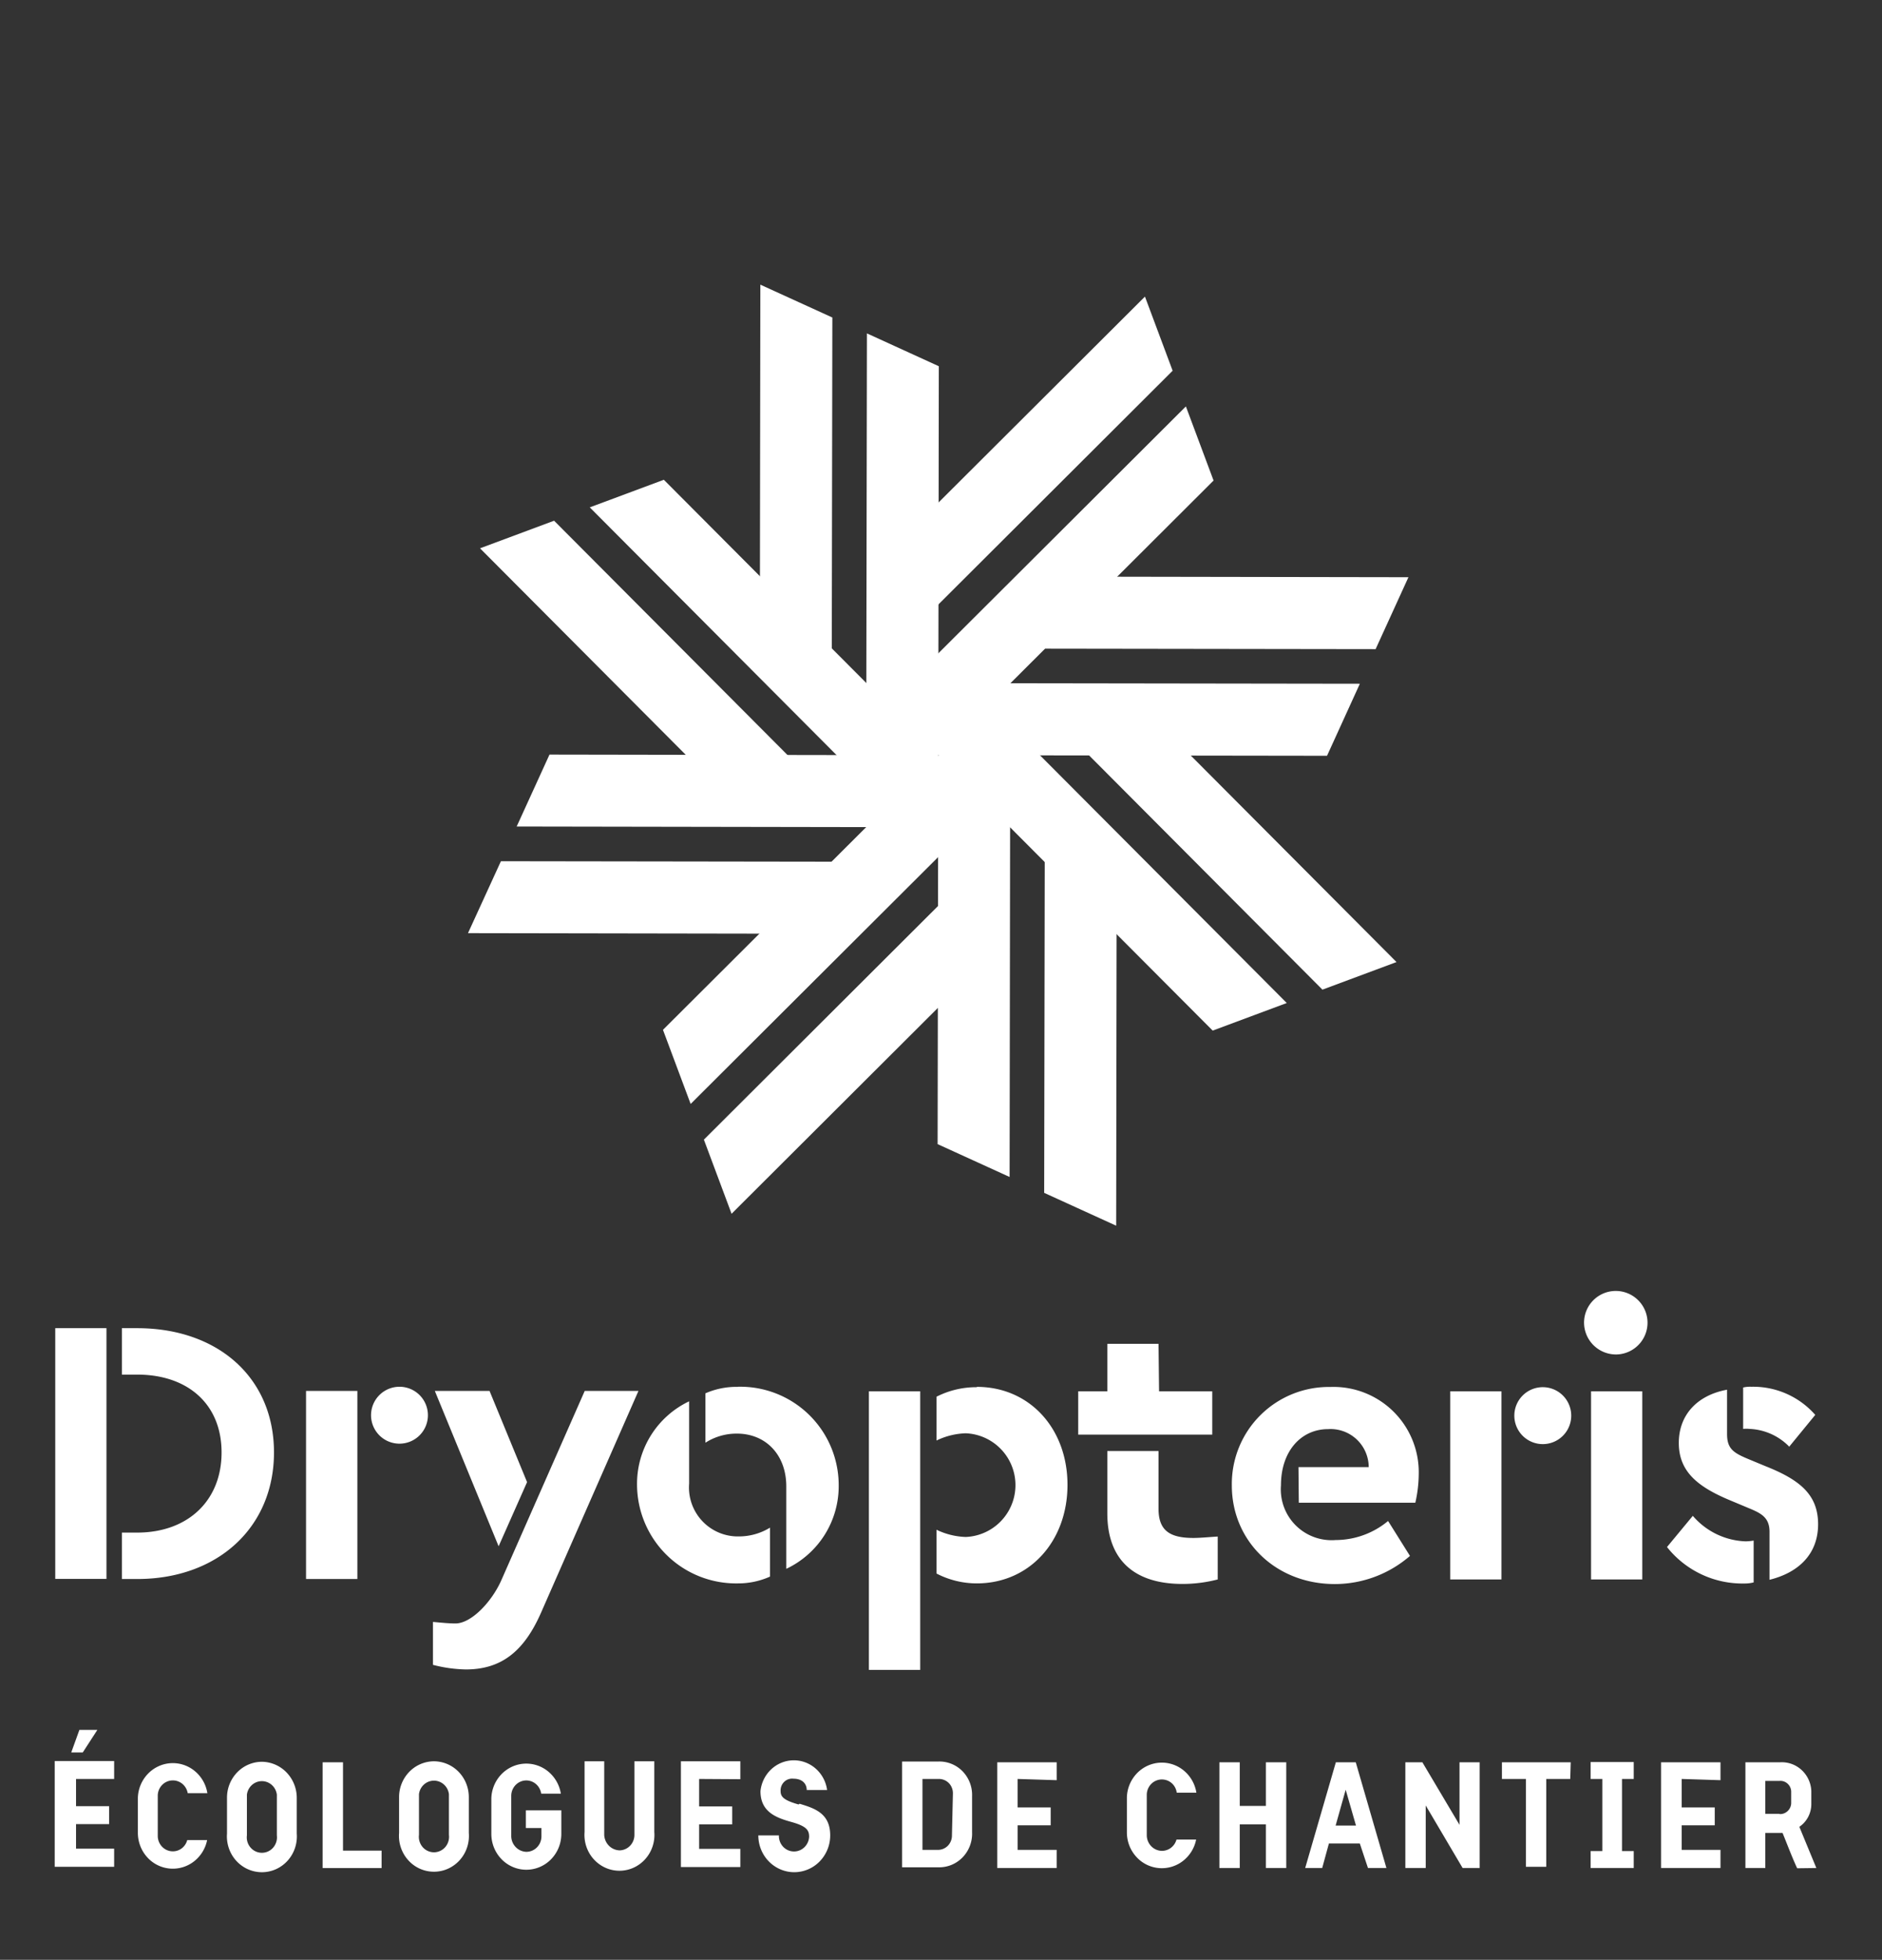 <svg width="172" height="179" viewBox="0 0 172 179" fill="none" xmlns="http://www.w3.org/2000/svg"><rect x="0" y="0" width="172" height="179" fill="#333333" stroke="none"/><g clip-path="url(#a)" fill="#fff"><path d="M159.43 144.63c.283.003.565-.031.84-.1v-3.82a5.096 5.096 0 0 1-.73.07 6.672 6.672 0 0 1-2.66-.657 6.68 6.68 0 0 1-2.17-1.673l-2.36 2.85a8.8 8.8 0 0 0 7.08 3.33m2.29-.34c2.68-.66 4.44-2.37 4.44-5.07s-1.66-4.06-4.82-5.31l-1.66-.69c-1.25-.53-1.84-.91-1.84-2.23v-4.06c-2.68.49-4.41 2.26-4.41 4.86 0 2.6 1.7 4 4.68 5.24l1.84.77c1.08.45 1.77.86 1.77 2.11v4.38Zm1.82-12.18 2.36-2.88a7.548 7.548 0 0 0-5.83-2.57 2.665 2.665 0 0 0-.76.07v3.78c.196-.02.394-.02.59 0a5.378 5.378 0 0 1 3.64 1.64m-13.45-5.07h-4.68v17.18h4.68v-17.18Zm-2.32-3.37a2.904 2.904 0 0 0 2.609-1.863 2.895 2.895 0 0 0-.701-3.127 2.898 2.898 0 0 0-4.908 2.11 2.919 2.919 0 0 0 3 2.88m-10.55 3.37h-4.68v17.18h4.68v-17.18Zm3.85-.38a2.6 2.6 0 1 0 0 5.198 2.6 2.6 0 0 0 0-5.198m-22.37 10.55h10.65c.196-.843.3-1.705.31-2.57a7.792 7.792 0 0 0-8.08-8 8.866 8.866 0 0 0-6.406 2.594 8.857 8.857 0 0 0-2.594 6.406c0 5.06 4 9 9.41 9a10.491 10.491 0 0 0 6.87-2.57l-2-3.19a7.518 7.518 0 0 1-4.79 1.74 4.647 4.647 0 0 1-3.656-1.344 4.639 4.639 0 0 1-1.344-3.656c0-3.12 1.84-5.13 4.31-5.13a3.486 3.486 0 0 1 3.419 2.088c.19.436.289.906.291 1.382h-6.42l.03 3.25Zm-12.82-4.72h-4.68v5.69c0 4.41 2.63 6.45 6.87 6.45 1.086 0 2.168-.138 3.22-.41v-3.92c-.9.06-1.66.13-2.22.13-2.18 0-3.19-.69-3.19-2.67v-5.27Zm0-9.79h-4.68v4.34h-2.66v3.95h12.25v-3.95h-4.86l-.05-4.34Zm-21.78 4.34h-4.69v25.44h4.69v-25.44Zm5.17-.38a8.002 8.002 0 0 0-3.68.87v4a6.617 6.617 0 0 1 2.67-.66 4.739 4.739 0 0 1 0 9.47 6.634 6.634 0 0 1-2.67-.66v4a8.003 8.003 0 0 0 3.68.9c4.82 0 8.29-3.85 8.29-9s-3.47-8.95-8.29-8.95m-26.29 1.32a8.34 8.34 0 0 0-4.76 7.63 9.052 9.052 0 0 0 9.23 9 7.08 7.08 0 0 0 2.92-.62v-4.47a5.438 5.438 0 0 1-2.85.8 4.463 4.463 0 0 1-3.338-1.404 4.475 4.475 0 0 1-1.202-3.416v-7.52Zm4.44-1.32a7.058 7.058 0 0 0-2.95.59v4.51a5.284 5.284 0 0 1 2.88-.83c2.64 0 4.51 1.94 4.51 4.82v7.53a8.349 8.349 0 0 0 4.79-7.63 8.997 8.997 0 0 0-5.715-8.382 8.986 8.986 0 0 0-3.515-.618m-24.85 25.82c3.23 0 5.31-1.63 6.87-5.17l8.91-20.27h-4.91l-7.63 17.31c-.87 1.95-2.73 3.93-4.19 3.93-.59 0-1.25-.07-2.05-.14v3.92c.98.258 1.987.399 3 .42Zm3-11.25 2.6-5.86-3.43-8.33h-5l5.83 14.19Zm-12.91-14.19h-4.69v17.18h4.69v-17.18Zm3.85-.38a2.602 2.602 0 0 0-2.6 2.6 2.599 2.599 0 1 0 2.6-2.6m-23.97-5.35h-1.4v4.24h1.4c4.59 0 7.71 2.67 7.71 7.11s-3.12 7.32-7.71 7.32h-1.4v4.24h1.4c7.36 0 12.5-4.72 12.5-11.56 0-6.84-5.14-11.35-12.5-11.35m-2.81 0H5.05v22.9h4.68v-22.9Zm2.81 0h-1.4v4.24h1.4c4.59 0 7.71 2.67 7.71 7.11s-3.12 7.32-7.71 7.32h-1.4v4.24h1.4c7.36 0 12.5-4.72 12.5-11.56 0-6.84-5.14-11.35-12.5-11.35m-2.81 0H5.05v22.9h4.68v-22.9ZM85.75 68.98l-6.77 2.52L53.9 46.34l6.77-2.52 25.08 25.16ZM75.72 72.72l-6.77 2.52-25.08-25.16 6.77-2.52 25.08 25.16Z"/><path d="m85.75 68.98-3 6.57-35.53-.06 3-6.57 35.53.06ZM42.77 85.23l35.53.06 3-6.58-35.52-.05-3.01 6.57Z"/><path d="m85.75 68.98 2.53 6.77-25.16 25.08-2.53-6.77 25.16-25.08ZM89.49 79l2.53 6.77-25.16 25.09-2.53-6.77L89.49 79Z"/><path d="m85.75 68.98 6.57 3-.05 35.52-6.58-3 .06-35.52ZM95.43 108.95l6.58 3 .05-35.53-6.57-3-.06 35.53Z"/><path d="m85.75 68.98 6.77-2.53 25.08 25.16-6.77 2.52-25.08-25.15ZM95.78 65.23l6.77-2.52 25.08 25.16-6.77 2.52-25.08-25.16Z"/><path d="m85.75 68.98 3-6.58 35.53.05-3 6.58-35.53-.05ZM90.19 59.24l3.01-6.58 35.52.06-3 6.57-35.53-.05Z"/><path d="m85.75 68.98-2.53-6.78 25.16-25.08 2.53 6.77-25.16 25.09ZM82.01 58.95l-2.53-6.78 25.16-25.08 2.53 6.77-25.16 25.09Z"/><path d="m85.75 68.98-6.58-3.01.06-35.52 6.57 3-.05 35.53ZM69.49 26l-.05 35.53 6.57 3L76.07 29l-6.58-3Z"/></g><path d="M162.627 165.665h-1.292v-3.004h1.292a.968.968 0 0 1 .731.239 1.01 1.01 0 0 1 .342.703v1.12a1.033 1.033 0 0 1-.682.912 1 1 0 0 1-.391.052m3.373 4.93-1.555-3.765c.334-.225.609-.53.8-.89.191-.36.292-.762.295-1.171v-1.211a2.764 2.764 0 0 0-.881-1.91 2.668 2.668 0 0 0-1.944-.712h-3.198v9.659h1.818v-3.204h1.577c.438 1.075.876 2.241 1.336 3.227l1.752-.023Zm-8.761-8.023v-1.636h-5.431v9.659h5.431v-1.658h-3.548v-2.241h3.023v-1.636h-3.023v-2.6l3.548.112Zm-7.928-.112v-1.546h-3.942v1.546h1.073v6.589h-1.073v1.546h3.942v-1.546h-1.073v-6.589h1.073Zm-5.76-1.524h-6.286v1.524h2.19v8.023h1.862v-8.023h2.19l.044-1.524Zm-10.163 0v5.715l-3.395-5.715h-1.555v9.659h1.862v-5.714l3.373 5.714h1.555v-9.659h-1.84Zm-11.323 5.782.92-3.272.942 3.272h-1.862Zm2.957 3.877h1.686l-2.803-9.659h-1.818l-2.803 9.659h1.555l.613-2.241h2.825l.745 2.241Zm-9.33-9.659v3.989h-2.388v-3.989h-1.861v9.659h1.861v-3.989h2.388v3.989h1.861v-9.659h-1.861Zm-8.17 7.06c-.081.298-.256.56-.498.746a1.363 1.363 0 0 1-.838.285 1.388 1.388 0 0 1-.969-.42 1.453 1.453 0 0 1-.411-.992v-3.72a1.43 1.43 0 0 1 .412-.984 1.364 1.364 0 0 1 1.871-.064c.251.223.412.532.455.868h1.796a3.284 3.284 0 0 0-1.161-2.031 3.152 3.152 0 0 0-2.193-.709 3.17 3.17 0 0 0-2.091.981 3.306 3.306 0 0 0-.906 2.163v3.272a3.31 3.31 0 0 0 .85 2.17 3.143 3.143 0 0 0 4.25.406 3.28 3.28 0 0 0 1.229-1.971h-1.796Zm-10.95-5.424v-1.636H91.14v9.659h5.431v-1.658h-3.57v-2.241h3.023v-1.636H93v-2.6l3.57.112ZM87 167.614a1.331 1.331 0 0 1-.364.957 1.26 1.26 0 0 1-.928.388h-1.402v-6.477h1.49a1.268 1.268 0 0 1 1.206.828c.063.165.092.341.086.517L87 167.614Zm-1.292-6.723h-3.263v9.659h3.35c.41.007.816-.072 1.194-.232.378-.16.72-.398 1.005-.698.285-.3.507-.657.653-1.048.145-.391.211-.808.193-1.227v-3.294a3.112 3.112 0 0 0-.206-1.233 3.056 3.056 0 0 0-.672-1.045 2.96 2.96 0 0 0-2.232-.882m-12.747 3.922c-1.424-.403-1.642-.74-1.642-1.233a1.095 1.095 0 0 1 .335-.842 1.045 1.045 0 0 1 .847-.278c.81 0 1.205.47 1.205 1.031h1.862a3.16 3.16 0 0 0-1.044-1.957c-.57-.5-1.3-.768-2.05-.754-.75.014-1.47.309-2.021.829a3.164 3.164 0 0 0-.974 1.994c0 1.882 1.423 2.42 2.803 2.801 1.38.381 1.643.74 1.643 1.345a1.43 1.43 0 0 1-.443.982c-.27.254-.626.389-.992.374a1.366 1.366 0 0 1-.96-.454 1.43 1.43 0 0 1-.365-1.014h-1.883c0 .891.346 1.746.962 2.377.616.63 1.452.984 2.323.984a3.25 3.25 0 0 0 2.323-.984 3.404 3.404 0 0 0 .962-2.377c0-1.995-1.38-2.465-2.803-2.891m-5.41-2.241v-1.636h-5.432v9.659h5.432v-1.659h-3.767v-2.241h3.022v-1.636h-3.022v-2.51l3.767.023Zm-9.68-1.636v6.723c0 .371-.143.726-.397.99-.254.265-.6.416-.962.422a1.43 1.43 0 0 1-.971-.425 1.492 1.492 0 0 1-.43-.987v-6.723h-1.796v6.454c-.037.451.019.905.162 1.333.144.428.372.821.672 1.153.3.333.663.599 1.068.781a3.132 3.132 0 0 0 2.57 0 3.204 3.204 0 0 0 1.067-.781c.3-.332.529-.725.672-1.153.144-.428.199-.882.162-1.333v-6.454H57.98Zm-6.68 4.482h-3.242v1.613h1.424v.762c0 .375-.146.734-.405.999-.258.265-.61.413-.975.413a1.405 1.405 0 0 1-.964-.426 1.473 1.473 0 0 1-.416-.986v-3.72a1.43 1.43 0 0 1 .412-.984c.258-.26.606-.405.968-.405.33.002.649.125.898.347.25.222.412.528.46.863h1.796a3.286 3.286 0 0 0-1.162-2.031 3.147 3.147 0 0 0-2.193-.709c-.791.05-1.536.4-2.09.981a3.308 3.308 0 0 0-.907 2.162v3.272c0 .868.337 1.7.937 2.314a3.16 3.16 0 0 0 2.26.958 3.16 3.16 0 0 0 2.262-.958c.6-.614.936-1.446.936-2.314v-2.151Zm-10.273 2.241a1.44 1.44 0 0 1-.333 1.111 1.38 1.38 0 0 1-1.035.478 1.38 1.38 0 0 1-1.035-.478 1.44 1.44 0 0 1-.334-1.111v-3.72c.042-.341.204-.655.456-.882.252-.227.577-.353.913-.353.336 0 .66.126.912.353.252.227.414.541.456.882v3.72Zm-1.357-6.723a3.16 3.16 0 0 0-2.261.958 3.312 3.312 0 0 0-.937 2.314v3.272a3.34 3.34 0 0 0 .162 1.332c.144.428.372.821.672 1.154a3.148 3.148 0 0 0 3.637.781 3.204 3.204 0 0 0 1.068-.781c.3-.333.529-.726.672-1.154a3.34 3.34 0 0 0 .162-1.332v-3.272c0-.864-.334-1.693-.928-2.306a3.162 3.162 0 0 0-2.247-.966Zm-8.323 8.157v-8.068h-1.862v9.659h5.388v-1.591h-3.526Zm-6.045-1.389a1.443 1.443 0 0 1-.334 1.111 1.36 1.36 0 0 1-2.07 0 1.423 1.423 0 0 1-.334-1.111v-3.72c.043-.341.205-.655.457-.882.252-.227.576-.353.912-.353.336 0 .66.126.912.353.252.227.415.541.457.882v3.72Zm-1.358-6.724a3.16 3.16 0 0 0-2.261.959 3.31 3.31 0 0 0-.937 2.313v3.272c-.036.451.02.905.163 1.333.143.428.372.821.671 1.154.3.333.664.599 1.069.78a3.132 3.132 0 0 0 2.569 0 3.187 3.187 0 0 0 1.068-.78c.3-.333.528-.726.672-1.154.143-.428.198-.882.162-1.333v-3.272a3.333 3.333 0 0 0-.935-2.299 3.184 3.184 0 0 0-2.24-.973m-6.834 7.15a1.393 1.393 0 0 1-.486.744 1.337 1.337 0 0 1-.828.286c-.366 0-.717-.148-.976-.413a1.429 1.429 0 0 1-.404-.998v-3.721c.015-.347.155-.677.393-.925a1.362 1.362 0 0 1 1.839-.121c.267.216.447.524.506.867h1.796a3.287 3.287 0 0 0-1.162-2.031 3.147 3.147 0 0 0-2.193-.709c-.791.05-1.536.4-2.09.981a3.308 3.308 0 0 0-.907 2.162v3.272c.013.806.316 1.579.85 2.171a3.144 3.144 0 0 0 4.25.406 3.283 3.283 0 0 0 1.23-1.971h-1.818ZM8.899 158H7.256l-.745 2.062h1.052L8.899 158Zm1.533 4.482v-1.636H5v9.659h5.432v-1.658H6.949v-2.241h3.023v-1.636H6.949v-2.488h3.483Z" fill="#fff"/><defs><clipPath id="a"><path fill="#fff" transform="translate(5 26)" d="M0 0h161.16v126.47H0z"/></clipPath></defs></svg>
